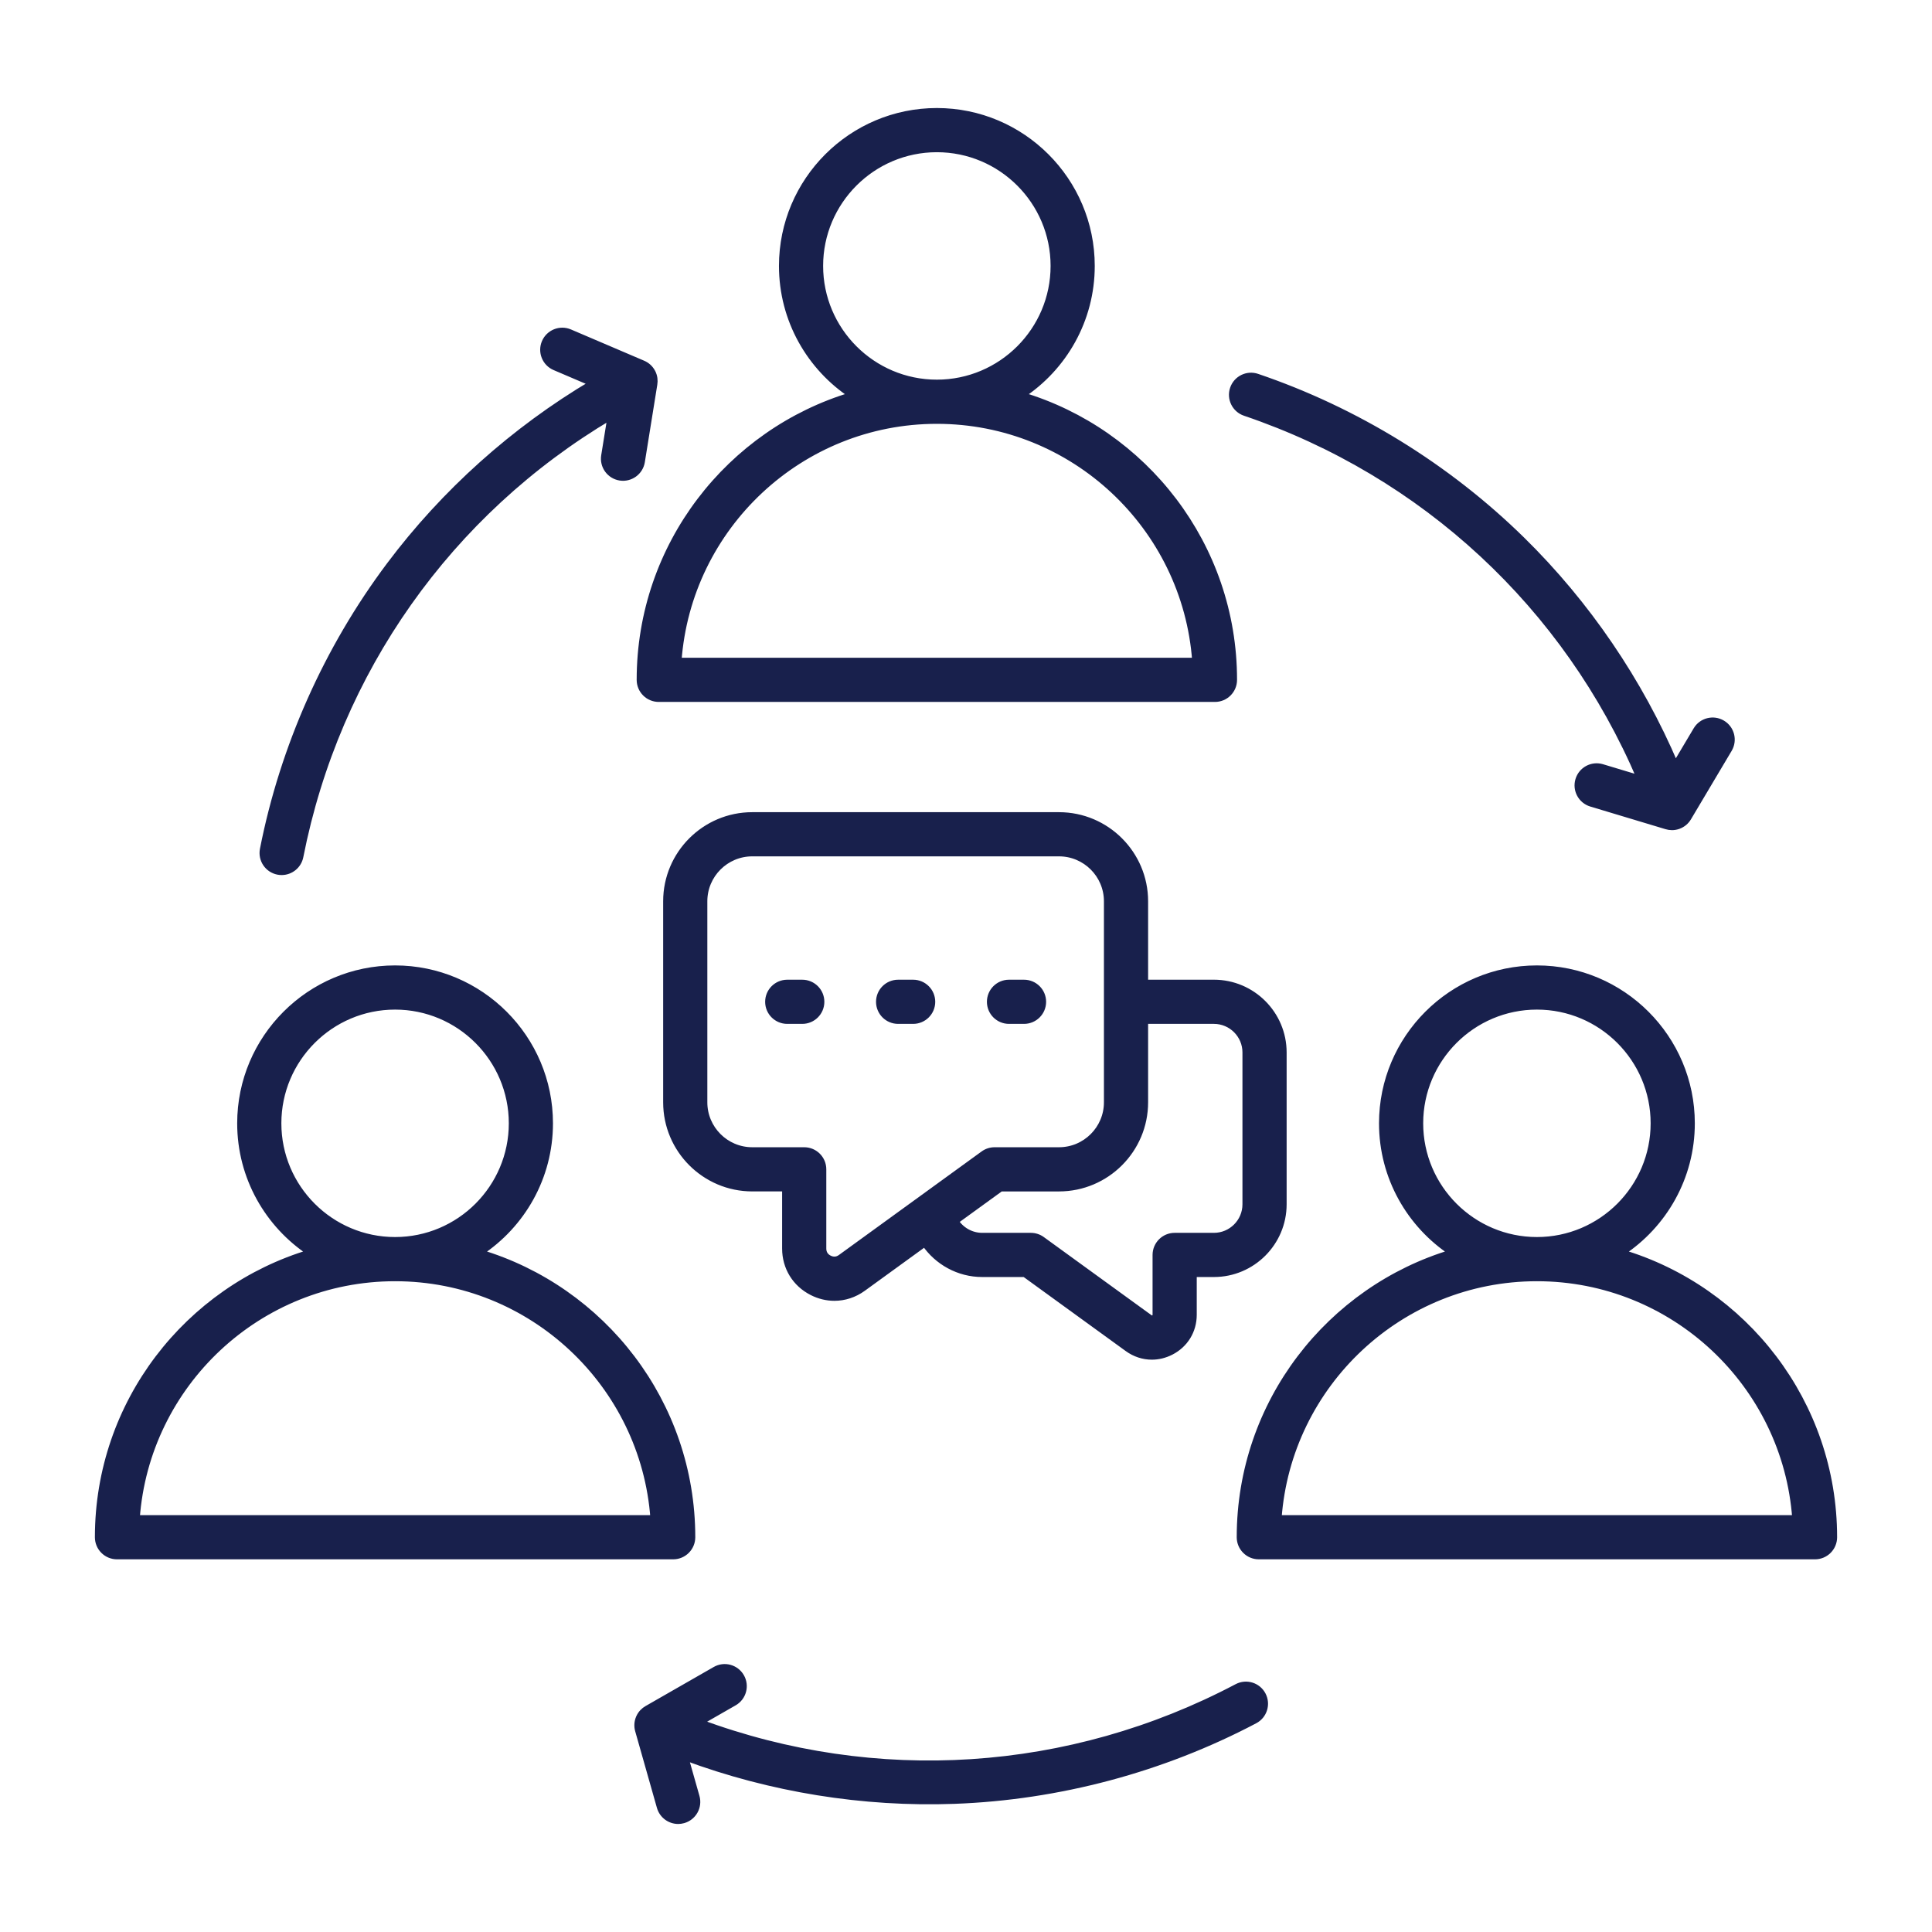 <svg width="120" height="120" viewBox="0 0 120 120" fill="none" xmlns="http://www.w3.org/2000/svg">
<mask id="path-1-outside-1_1605_4987" maskUnits="userSpaceOnUse" x="5.094" y="5.91" width="110" height="108" fill="black">
<rect fill="white" x="5.094" y="5.91" width="110" height="108"/>
<path d="M42.985 95.48C42.985 87.137 37.415 80.075 29.801 77.804C32.416 76.085 34.146 73.127 34.146 69.771C34.146 64.474 29.836 60.164 24.539 60.164C19.242 60.164 14.932 64.474 14.932 69.771C14.932 73.127 16.663 76.085 19.277 77.804C11.663 80.075 6.094 87.137 6.094 95.48C6.094 96.127 6.618 96.652 7.266 96.652H41.813C42.46 96.652 42.985 96.127 42.985 95.48ZM17.276 69.771C17.276 65.766 20.534 62.508 24.539 62.508C28.544 62.508 31.803 65.766 31.803 69.771C31.803 73.777 28.544 77.035 24.539 77.035C20.534 77.035 17.276 73.777 17.276 69.771ZM8.48 94.308C9.082 85.975 16.055 79.379 24.539 79.379C33.024 79.379 39.997 85.975 40.599 94.308H8.48ZM100.722 77.804C103.337 76.085 105.068 73.127 105.068 69.771C105.068 64.474 100.758 60.164 95.461 60.164C90.163 60.164 85.853 64.474 85.853 69.771C85.853 73.127 87.584 76.085 90.199 77.804C82.584 80.075 77.015 87.137 77.015 95.48C77.015 96.127 77.54 96.652 78.187 96.652H112.734C113.382 96.652 113.906 96.127 113.906 95.48C113.906 87.137 108.337 80.075 100.722 77.804ZM88.197 69.771C88.197 65.766 91.456 62.508 95.461 62.508C99.466 62.508 102.724 65.766 102.724 69.771C102.724 73.777 99.466 77.035 95.461 77.035C91.456 77.035 88.197 73.777 88.197 69.771ZM79.401 94.308C80.003 85.975 86.976 79.379 95.461 79.379C103.945 79.379 110.918 85.975 111.52 94.308H79.401ZM39.745 42.226C39.745 42.873 40.269 43.398 40.916 43.398H75.464C76.111 43.398 76.635 42.873 76.635 42.226C76.635 33.883 71.067 26.82 63.452 24.55C66.067 22.831 67.797 19.873 67.797 16.517C67.797 11.22 63.487 6.91 58.19 6.91C52.892 6.91 48.583 11.22 48.583 16.517C48.583 19.873 50.313 22.831 52.928 24.55C45.314 26.82 39.745 33.884 39.745 42.226ZM50.926 16.517C50.926 12.512 54.185 9.254 58.19 9.254C62.195 9.254 65.454 12.512 65.454 16.517C65.454 20.522 62.195 23.781 58.19 23.781C54.185 23.781 50.926 20.522 50.926 16.517ZM58.19 26.125C66.674 26.125 73.647 32.721 74.25 41.055H42.13C42.733 32.721 49.706 26.125 58.19 26.125ZM16.343 52.753C17.595 46.395 20.312 40.295 24.2 35.111C27.602 30.574 31.929 26.701 36.812 23.805L34.464 22.802C33.869 22.548 33.592 21.86 33.846 21.265C34.101 20.669 34.789 20.393 35.385 20.647L39.925 22.586C40.166 22.687 40.374 22.867 40.506 23.114C40.513 23.126 40.519 23.139 40.525 23.151C40.526 23.151 40.526 23.151 40.526 23.152C40.638 23.381 40.669 23.63 40.628 23.865L39.854 28.677C39.751 29.316 39.149 29.75 38.511 29.648C37.872 29.545 37.437 28.944 37.54 28.305L37.933 25.862C27.895 31.817 20.917 41.661 18.642 53.206C18.532 53.764 18.042 54.151 17.494 54.151C17.418 54.151 17.342 54.144 17.265 54.129C16.631 54.004 16.217 53.388 16.343 52.753ZM76.595 24.145C76.803 23.532 77.468 23.203 78.081 23.412C84.217 25.495 89.903 28.996 94.527 33.535C98.574 37.508 101.84 42.31 104.064 47.534L105.369 45.339C105.699 44.783 106.418 44.6 106.975 44.931C107.531 45.261 107.714 45.98 107.383 46.537L104.86 50.781C104.728 51.007 104.52 51.191 104.256 51.288C104.246 51.292 104.235 51.296 104.224 51.3C104.224 51.3 104.224 51.3 104.224 51.3C104.1 51.342 103.973 51.362 103.849 51.362C103.729 51.362 103.611 51.343 103.499 51.308L98.832 49.904C98.213 49.717 97.861 49.064 98.048 48.444C98.234 47.824 98.888 47.473 99.508 47.659L101.877 48.372C97.303 37.634 88.469 29.414 77.327 25.631C76.715 25.423 76.387 24.757 76.595 24.145ZM78.424 105.274C78.726 105.846 78.507 106.555 77.935 106.857C72.204 109.88 65.752 111.603 59.276 111.84C53.608 112.046 47.877 111.118 42.554 109.142L43.251 111.598C43.428 112.22 43.066 112.868 42.443 113.045C42.337 113.075 42.229 113.09 42.123 113.09C41.612 113.09 41.143 112.753 40.996 112.238L39.648 107.487C39.575 107.237 39.585 106.961 39.694 106.704C39.699 106.691 39.705 106.679 39.71 106.667C39.71 106.667 39.709 106.667 39.711 106.666C39.818 106.434 39.992 106.254 40.201 106.137L44.43 103.713C44.992 103.391 45.707 103.586 46.029 104.147C46.351 104.709 46.157 105.425 45.595 105.747L43.449 106.977C54.392 111.039 66.433 110.274 76.841 104.784C77.413 104.482 78.122 104.701 78.424 105.274ZM50.438 80.256C50.884 80.484 51.357 80.596 51.826 80.596C52.448 80.596 53.063 80.398 53.601 80.008L57.44 77.223C58.227 78.375 59.547 79.118 61.005 79.118H63.647L70.034 83.752C70.491 84.084 71.014 84.252 71.543 84.252C71.941 84.252 72.344 84.156 72.723 83.963C73.605 83.513 74.132 82.653 74.132 81.663V79.118H75.398C77.778 79.118 79.715 77.181 79.715 74.801V65.368C79.715 62.988 77.778 61.051 75.398 61.051H71.111V55.98C71.111 53.039 68.718 50.646 65.776 50.646H46.724C43.783 50.646 41.39 53.039 41.39 55.98V68.467C41.39 71.408 43.783 73.801 46.724 73.801H48.779V77.55C48.779 78.715 49.4 79.727 50.438 80.256ZM71.111 68.467V63.395H75.398C76.486 63.395 77.371 64.281 77.371 65.368V74.802C77.371 75.889 76.486 76.774 75.398 76.774H72.96C72.313 76.774 71.788 77.299 71.788 77.946V81.663C71.788 81.766 71.751 81.828 71.658 81.875C71.568 81.921 71.494 81.915 71.411 81.856L64.715 76.998C64.515 76.852 64.274 76.774 64.027 76.774H61.005C60.313 76.774 59.689 76.409 59.335 75.848L62.156 73.802H65.776C68.718 73.801 71.111 71.408 71.111 68.467ZM46.724 71.457C45.075 71.457 43.734 70.116 43.734 68.467V55.98C43.734 54.331 45.075 52.99 46.724 52.99H65.776C67.425 52.99 68.767 54.331 68.767 55.98V68.467C68.767 70.116 67.425 71.457 65.776 71.457H61.776C61.528 71.457 61.287 71.535 61.087 71.681L52.225 78.111C52 78.275 51.75 78.294 51.502 78.168C51.254 78.042 51.123 77.828 51.123 77.55V72.629C51.123 71.982 50.599 71.457 49.951 71.457H46.724ZM61.499 62.224C61.499 61.577 62.023 61.052 62.67 61.052H63.604C64.251 61.052 64.776 61.577 64.776 62.224C64.776 62.871 64.251 63.395 63.604 63.395H62.67C62.023 63.395 61.499 62.871 61.499 62.224ZM49.83 63.395H48.897C48.249 63.395 47.725 62.871 47.725 62.224C47.725 61.577 48.249 61.052 48.897 61.052H49.83C50.478 61.052 51.002 61.577 51.002 62.224C51.002 62.871 50.478 63.395 49.83 63.395ZM54.612 62.224C54.612 61.577 55.136 61.052 55.784 61.052H56.717C57.364 61.052 57.889 61.577 57.889 62.224C57.889 62.871 57.364 63.395 56.717 63.395H55.784C55.136 63.395 54.612 62.871 54.612 62.224Z"/>
</mask>
<path d="M42.985 95.48C42.985 87.137 37.415 80.075 29.801 77.804C32.416 76.085 34.146 73.127 34.146 69.771C34.146 64.474 29.836 60.164 24.539 60.164C19.242 60.164 14.932 64.474 14.932 69.771C14.932 73.127 16.663 76.085 19.277 77.804C11.663 80.075 6.094 87.137 6.094 95.48C6.094 96.127 6.618 96.652 7.266 96.652H41.813C42.46 96.652 42.985 96.127 42.985 95.48ZM17.276 69.771C17.276 65.766 20.534 62.508 24.539 62.508C28.544 62.508 31.803 65.766 31.803 69.771C31.803 73.777 28.544 77.035 24.539 77.035C20.534 77.035 17.276 73.777 17.276 69.771ZM8.48 94.308C9.082 85.975 16.055 79.379 24.539 79.379C33.024 79.379 39.997 85.975 40.599 94.308H8.48ZM100.722 77.804C103.337 76.085 105.068 73.127 105.068 69.771C105.068 64.474 100.758 60.164 95.461 60.164C90.163 60.164 85.853 64.474 85.853 69.771C85.853 73.127 87.584 76.085 90.199 77.804C82.584 80.075 77.015 87.137 77.015 95.48C77.015 96.127 77.54 96.652 78.187 96.652H112.734C113.382 96.652 113.906 96.127 113.906 95.48C113.906 87.137 108.337 80.075 100.722 77.804ZM88.197 69.771C88.197 65.766 91.456 62.508 95.461 62.508C99.466 62.508 102.724 65.766 102.724 69.771C102.724 73.777 99.466 77.035 95.461 77.035C91.456 77.035 88.197 73.777 88.197 69.771ZM79.401 94.308C80.003 85.975 86.976 79.379 95.461 79.379C103.945 79.379 110.918 85.975 111.52 94.308H79.401ZM39.745 42.226C39.745 42.873 40.269 43.398 40.916 43.398H75.464C76.111 43.398 76.635 42.873 76.635 42.226C76.635 33.883 71.067 26.82 63.452 24.55C66.067 22.831 67.797 19.873 67.797 16.517C67.797 11.22 63.487 6.91 58.19 6.91C52.892 6.91 48.583 11.22 48.583 16.517C48.583 19.873 50.313 22.831 52.928 24.55C45.314 26.82 39.745 33.884 39.745 42.226ZM50.926 16.517C50.926 12.512 54.185 9.254 58.19 9.254C62.195 9.254 65.454 12.512 65.454 16.517C65.454 20.522 62.195 23.781 58.19 23.781C54.185 23.781 50.926 20.522 50.926 16.517ZM58.19 26.125C66.674 26.125 73.647 32.721 74.25 41.055H42.13C42.733 32.721 49.706 26.125 58.19 26.125ZM16.343 52.753C17.595 46.395 20.312 40.295 24.2 35.111C27.602 30.574 31.929 26.701 36.812 23.805L34.464 22.802C33.869 22.548 33.592 21.86 33.846 21.265C34.101 20.669 34.789 20.393 35.385 20.647L39.925 22.586C40.166 22.687 40.374 22.867 40.506 23.114C40.513 23.126 40.519 23.139 40.525 23.151C40.526 23.151 40.526 23.151 40.526 23.152C40.638 23.381 40.669 23.63 40.628 23.865L39.854 28.677C39.751 29.316 39.149 29.75 38.511 29.648C37.872 29.545 37.437 28.944 37.54 28.305L37.933 25.862C27.895 31.817 20.917 41.661 18.642 53.206C18.532 53.764 18.042 54.151 17.494 54.151C17.418 54.151 17.342 54.144 17.265 54.129C16.631 54.004 16.217 53.388 16.343 52.753ZM76.595 24.145C76.803 23.532 77.468 23.203 78.081 23.412C84.217 25.495 89.903 28.996 94.527 33.535C98.574 37.508 101.84 42.31 104.064 47.534L105.369 45.339C105.699 44.783 106.418 44.6 106.975 44.931C107.531 45.261 107.714 45.98 107.383 46.537L104.86 50.781C104.728 51.007 104.52 51.191 104.256 51.288C104.246 51.292 104.235 51.296 104.224 51.3C104.224 51.3 104.224 51.3 104.224 51.3C104.1 51.342 103.973 51.362 103.849 51.362C103.729 51.362 103.611 51.343 103.499 51.308L98.832 49.904C98.213 49.717 97.861 49.064 98.048 48.444C98.234 47.824 98.888 47.473 99.508 47.659L101.877 48.372C97.303 37.634 88.469 29.414 77.327 25.631C76.715 25.423 76.387 24.757 76.595 24.145ZM78.424 105.274C78.726 105.846 78.507 106.555 77.935 106.857C72.204 109.88 65.752 111.603 59.276 111.84C53.608 112.046 47.877 111.118 42.554 109.142L43.251 111.598C43.428 112.22 43.066 112.868 42.443 113.045C42.337 113.075 42.229 113.09 42.123 113.09C41.612 113.09 41.143 112.753 40.996 112.238L39.648 107.487C39.575 107.237 39.585 106.961 39.694 106.704C39.699 106.691 39.705 106.679 39.71 106.667C39.71 106.667 39.709 106.667 39.711 106.666C39.818 106.434 39.992 106.254 40.201 106.137L44.43 103.713C44.992 103.391 45.707 103.586 46.029 104.147C46.351 104.709 46.157 105.425 45.595 105.747L43.449 106.977C54.392 111.039 66.433 110.274 76.841 104.784C77.413 104.482 78.122 104.701 78.424 105.274ZM50.438 80.256C50.884 80.484 51.357 80.596 51.826 80.596C52.448 80.596 53.063 80.398 53.601 80.008L57.44 77.223C58.227 78.375 59.547 79.118 61.005 79.118H63.647L70.034 83.752C70.491 84.084 71.014 84.252 71.543 84.252C71.941 84.252 72.344 84.156 72.723 83.963C73.605 83.513 74.132 82.653 74.132 81.663V79.118H75.398C77.778 79.118 79.715 77.181 79.715 74.801V65.368C79.715 62.988 77.778 61.051 75.398 61.051H71.111V55.98C71.111 53.039 68.718 50.646 65.776 50.646H46.724C43.783 50.646 41.39 53.039 41.39 55.98V68.467C41.39 71.408 43.783 73.801 46.724 73.801H48.779V77.55C48.779 78.715 49.4 79.727 50.438 80.256ZM71.111 68.467V63.395H75.398C76.486 63.395 77.371 64.281 77.371 65.368V74.802C77.371 75.889 76.486 76.774 75.398 76.774H72.96C72.313 76.774 71.788 77.299 71.788 77.946V81.663C71.788 81.766 71.751 81.828 71.658 81.875C71.568 81.921 71.494 81.915 71.411 81.856L64.715 76.998C64.515 76.852 64.274 76.774 64.027 76.774H61.005C60.313 76.774 59.689 76.409 59.335 75.848L62.156 73.802H65.776C68.718 73.801 71.111 71.408 71.111 68.467ZM46.724 71.457C45.075 71.457 43.734 70.116 43.734 68.467V55.98C43.734 54.331 45.075 52.99 46.724 52.99H65.776C67.425 52.99 68.767 54.331 68.767 55.98V68.467C68.767 70.116 67.425 71.457 65.776 71.457H61.776C61.528 71.457 61.287 71.535 61.087 71.681L52.225 78.111C52 78.275 51.75 78.294 51.502 78.168C51.254 78.042 51.123 77.828 51.123 77.55V72.629C51.123 71.982 50.599 71.457 49.951 71.457H46.724ZM61.499 62.224C61.499 61.577 62.023 61.052 62.67 61.052H63.604C64.251 61.052 64.776 61.577 64.776 62.224C64.776 62.871 64.251 63.395 63.604 63.395H62.67C62.023 63.395 61.499 62.871 61.499 62.224ZM49.83 63.395H48.897C48.249 63.395 47.725 62.871 47.725 62.224C47.725 61.577 48.249 61.052 48.897 61.052H49.83C50.478 61.052 51.002 61.577 51.002 62.224C51.002 62.871 50.478 63.395 49.83 63.395ZM54.612 62.224C54.612 61.577 55.136 61.052 55.784 61.052H56.717C57.364 61.052 57.889 61.577 57.889 62.224C57.889 62.871 57.364 63.395 56.717 63.395H55.784C55.136 63.395 54.612 62.871 54.612 62.224Z" fill="#18204C"/>
<path d="M42.985 95.48C42.985 87.137 37.415 80.075 29.801 77.804C32.416 76.085 34.146 73.127 34.146 69.771C34.146 64.474 29.836 60.164 24.539 60.164C19.242 60.164 14.932 64.474 14.932 69.771C14.932 73.127 16.663 76.085 19.277 77.804C11.663 80.075 6.094 87.137 6.094 95.48C6.094 96.127 6.618 96.652 7.266 96.652H41.813C42.46 96.652 42.985 96.127 42.985 95.48ZM17.276 69.771C17.276 65.766 20.534 62.508 24.539 62.508C28.544 62.508 31.803 65.766 31.803 69.771C31.803 73.777 28.544 77.035 24.539 77.035C20.534 77.035 17.276 73.777 17.276 69.771ZM8.48 94.308C9.082 85.975 16.055 79.379 24.539 79.379C33.024 79.379 39.997 85.975 40.599 94.308H8.48ZM100.722 77.804C103.337 76.085 105.068 73.127 105.068 69.771C105.068 64.474 100.758 60.164 95.461 60.164C90.163 60.164 85.853 64.474 85.853 69.771C85.853 73.127 87.584 76.085 90.199 77.804C82.584 80.075 77.015 87.137 77.015 95.48C77.015 96.127 77.54 96.652 78.187 96.652H112.734C113.382 96.652 113.906 96.127 113.906 95.48C113.906 87.137 108.337 80.075 100.722 77.804ZM88.197 69.771C88.197 65.766 91.456 62.508 95.461 62.508C99.466 62.508 102.724 65.766 102.724 69.771C102.724 73.777 99.466 77.035 95.461 77.035C91.456 77.035 88.197 73.777 88.197 69.771ZM79.401 94.308C80.003 85.975 86.976 79.379 95.461 79.379C103.945 79.379 110.918 85.975 111.52 94.308H79.401ZM39.745 42.226C39.745 42.873 40.269 43.398 40.916 43.398H75.464C76.111 43.398 76.635 42.873 76.635 42.226C76.635 33.883 71.067 26.82 63.452 24.55C66.067 22.831 67.797 19.873 67.797 16.517C67.797 11.22 63.487 6.91 58.19 6.91C52.892 6.91 48.583 11.22 48.583 16.517C48.583 19.873 50.313 22.831 52.928 24.55C45.314 26.82 39.745 33.884 39.745 42.226ZM50.926 16.517C50.926 12.512 54.185 9.254 58.19 9.254C62.195 9.254 65.454 12.512 65.454 16.517C65.454 20.522 62.195 23.781 58.19 23.781C54.185 23.781 50.926 20.522 50.926 16.517ZM58.19 26.125C66.674 26.125 73.647 32.721 74.25 41.055H42.13C42.733 32.721 49.706 26.125 58.19 26.125ZM16.343 52.753C17.595 46.395 20.312 40.295 24.2 35.111C27.602 30.574 31.929 26.701 36.812 23.805L34.464 22.802C33.869 22.548 33.592 21.86 33.846 21.265C34.101 20.669 34.789 20.393 35.385 20.647L39.925 22.586C40.166 22.687 40.374 22.867 40.506 23.114C40.513 23.126 40.519 23.139 40.525 23.151C40.526 23.151 40.526 23.151 40.526 23.152C40.638 23.381 40.669 23.63 40.628 23.865L39.854 28.677C39.751 29.316 39.149 29.75 38.511 29.648C37.872 29.545 37.437 28.944 37.54 28.305L37.933 25.862C27.895 31.817 20.917 41.661 18.642 53.206C18.532 53.764 18.042 54.151 17.494 54.151C17.418 54.151 17.342 54.144 17.265 54.129C16.631 54.004 16.217 53.388 16.343 52.753ZM76.595 24.145C76.803 23.532 77.468 23.203 78.081 23.412C84.217 25.495 89.903 28.996 94.527 33.535C98.574 37.508 101.84 42.31 104.064 47.534L105.369 45.339C105.699 44.783 106.418 44.6 106.975 44.931C107.531 45.261 107.714 45.98 107.383 46.537L104.86 50.781C104.728 51.007 104.52 51.191 104.256 51.288C104.246 51.292 104.235 51.296 104.224 51.3C104.224 51.3 104.224 51.3 104.224 51.3C104.1 51.342 103.973 51.362 103.849 51.362C103.729 51.362 103.611 51.343 103.499 51.308L98.832 49.904C98.213 49.717 97.861 49.064 98.048 48.444C98.234 47.824 98.888 47.473 99.508 47.659L101.877 48.372C97.303 37.634 88.469 29.414 77.327 25.631C76.715 25.423 76.387 24.757 76.595 24.145ZM78.424 105.274C78.726 105.846 78.507 106.555 77.935 106.857C72.204 109.88 65.752 111.603 59.276 111.84C53.608 112.046 47.877 111.118 42.554 109.142L43.251 111.598C43.428 112.22 43.066 112.868 42.443 113.045C42.337 113.075 42.229 113.09 42.123 113.09C41.612 113.09 41.143 112.753 40.996 112.238L39.648 107.487C39.575 107.237 39.585 106.961 39.694 106.704C39.699 106.691 39.705 106.679 39.71 106.667C39.71 106.667 39.709 106.667 39.711 106.666C39.818 106.434 39.992 106.254 40.201 106.137L44.43 103.713C44.992 103.391 45.707 103.586 46.029 104.147C46.351 104.709 46.157 105.425 45.595 105.747L43.449 106.977C54.392 111.039 66.433 110.274 76.841 104.784C77.413 104.482 78.122 104.701 78.424 105.274ZM50.438 80.256C50.884 80.484 51.357 80.596 51.826 80.596C52.448 80.596 53.063 80.398 53.601 80.008L57.44 77.223C58.227 78.375 59.547 79.118 61.005 79.118H63.647L70.034 83.752C70.491 84.084 71.014 84.252 71.543 84.252C71.941 84.252 72.344 84.156 72.723 83.963C73.605 83.513 74.132 82.653 74.132 81.663V79.118H75.398C77.778 79.118 79.715 77.181 79.715 74.801V65.368C79.715 62.988 77.778 61.051 75.398 61.051H71.111V55.98C71.111 53.039 68.718 50.646 65.776 50.646H46.724C43.783 50.646 41.39 53.039 41.39 55.98V68.467C41.39 71.408 43.783 73.801 46.724 73.801H48.779V77.55C48.779 78.715 49.4 79.727 50.438 80.256ZM71.111 68.467V63.395H75.398C76.486 63.395 77.371 64.281 77.371 65.368V74.802C77.371 75.889 76.486 76.774 75.398 76.774H72.96C72.313 76.774 71.788 77.299 71.788 77.946V81.663C71.788 81.766 71.751 81.828 71.658 81.875C71.568 81.921 71.494 81.915 71.411 81.856L64.715 76.998C64.515 76.852 64.274 76.774 64.027 76.774H61.005C60.313 76.774 59.689 76.409 59.335 75.848L62.156 73.802H65.776C68.718 73.801 71.111 71.408 71.111 68.467ZM46.724 71.457C45.075 71.457 43.734 70.116 43.734 68.467V55.98C43.734 54.331 45.075 52.99 46.724 52.99H65.776C67.425 52.99 68.767 54.331 68.767 55.98V68.467C68.767 70.116 67.425 71.457 65.776 71.457H61.776C61.528 71.457 61.287 71.535 61.087 71.681L52.225 78.111C52 78.275 51.75 78.294 51.502 78.168C51.254 78.042 51.123 77.828 51.123 77.55V72.629C51.123 71.982 50.599 71.457 49.951 71.457H46.724ZM61.499 62.224C61.499 61.577 62.023 61.052 62.67 61.052H63.604C64.251 61.052 64.776 61.577 64.776 62.224C64.776 62.871 64.251 63.395 63.604 63.395H62.67C62.023 63.395 61.499 62.871 61.499 62.224ZM49.83 63.395H48.897C48.249 63.395 47.725 62.871 47.725 62.224C47.725 61.577 48.249 61.052 48.897 61.052H49.83C50.478 61.052 51.002 61.577 51.002 62.224C51.002 62.871 50.478 63.395 49.83 63.395ZM54.612 62.224C54.612 61.577 55.136 61.052 55.784 61.052H56.717C57.364 61.052 57.889 61.577 57.889 62.224C57.889 62.871 57.364 63.395 56.717 63.395H55.784C55.136 63.395 54.612 62.871 54.612 62.224Z" stroke="#18204C" stroke-width="0.4" mask="url(#path-1-outside-1_1605_4987)"/>
</svg>
